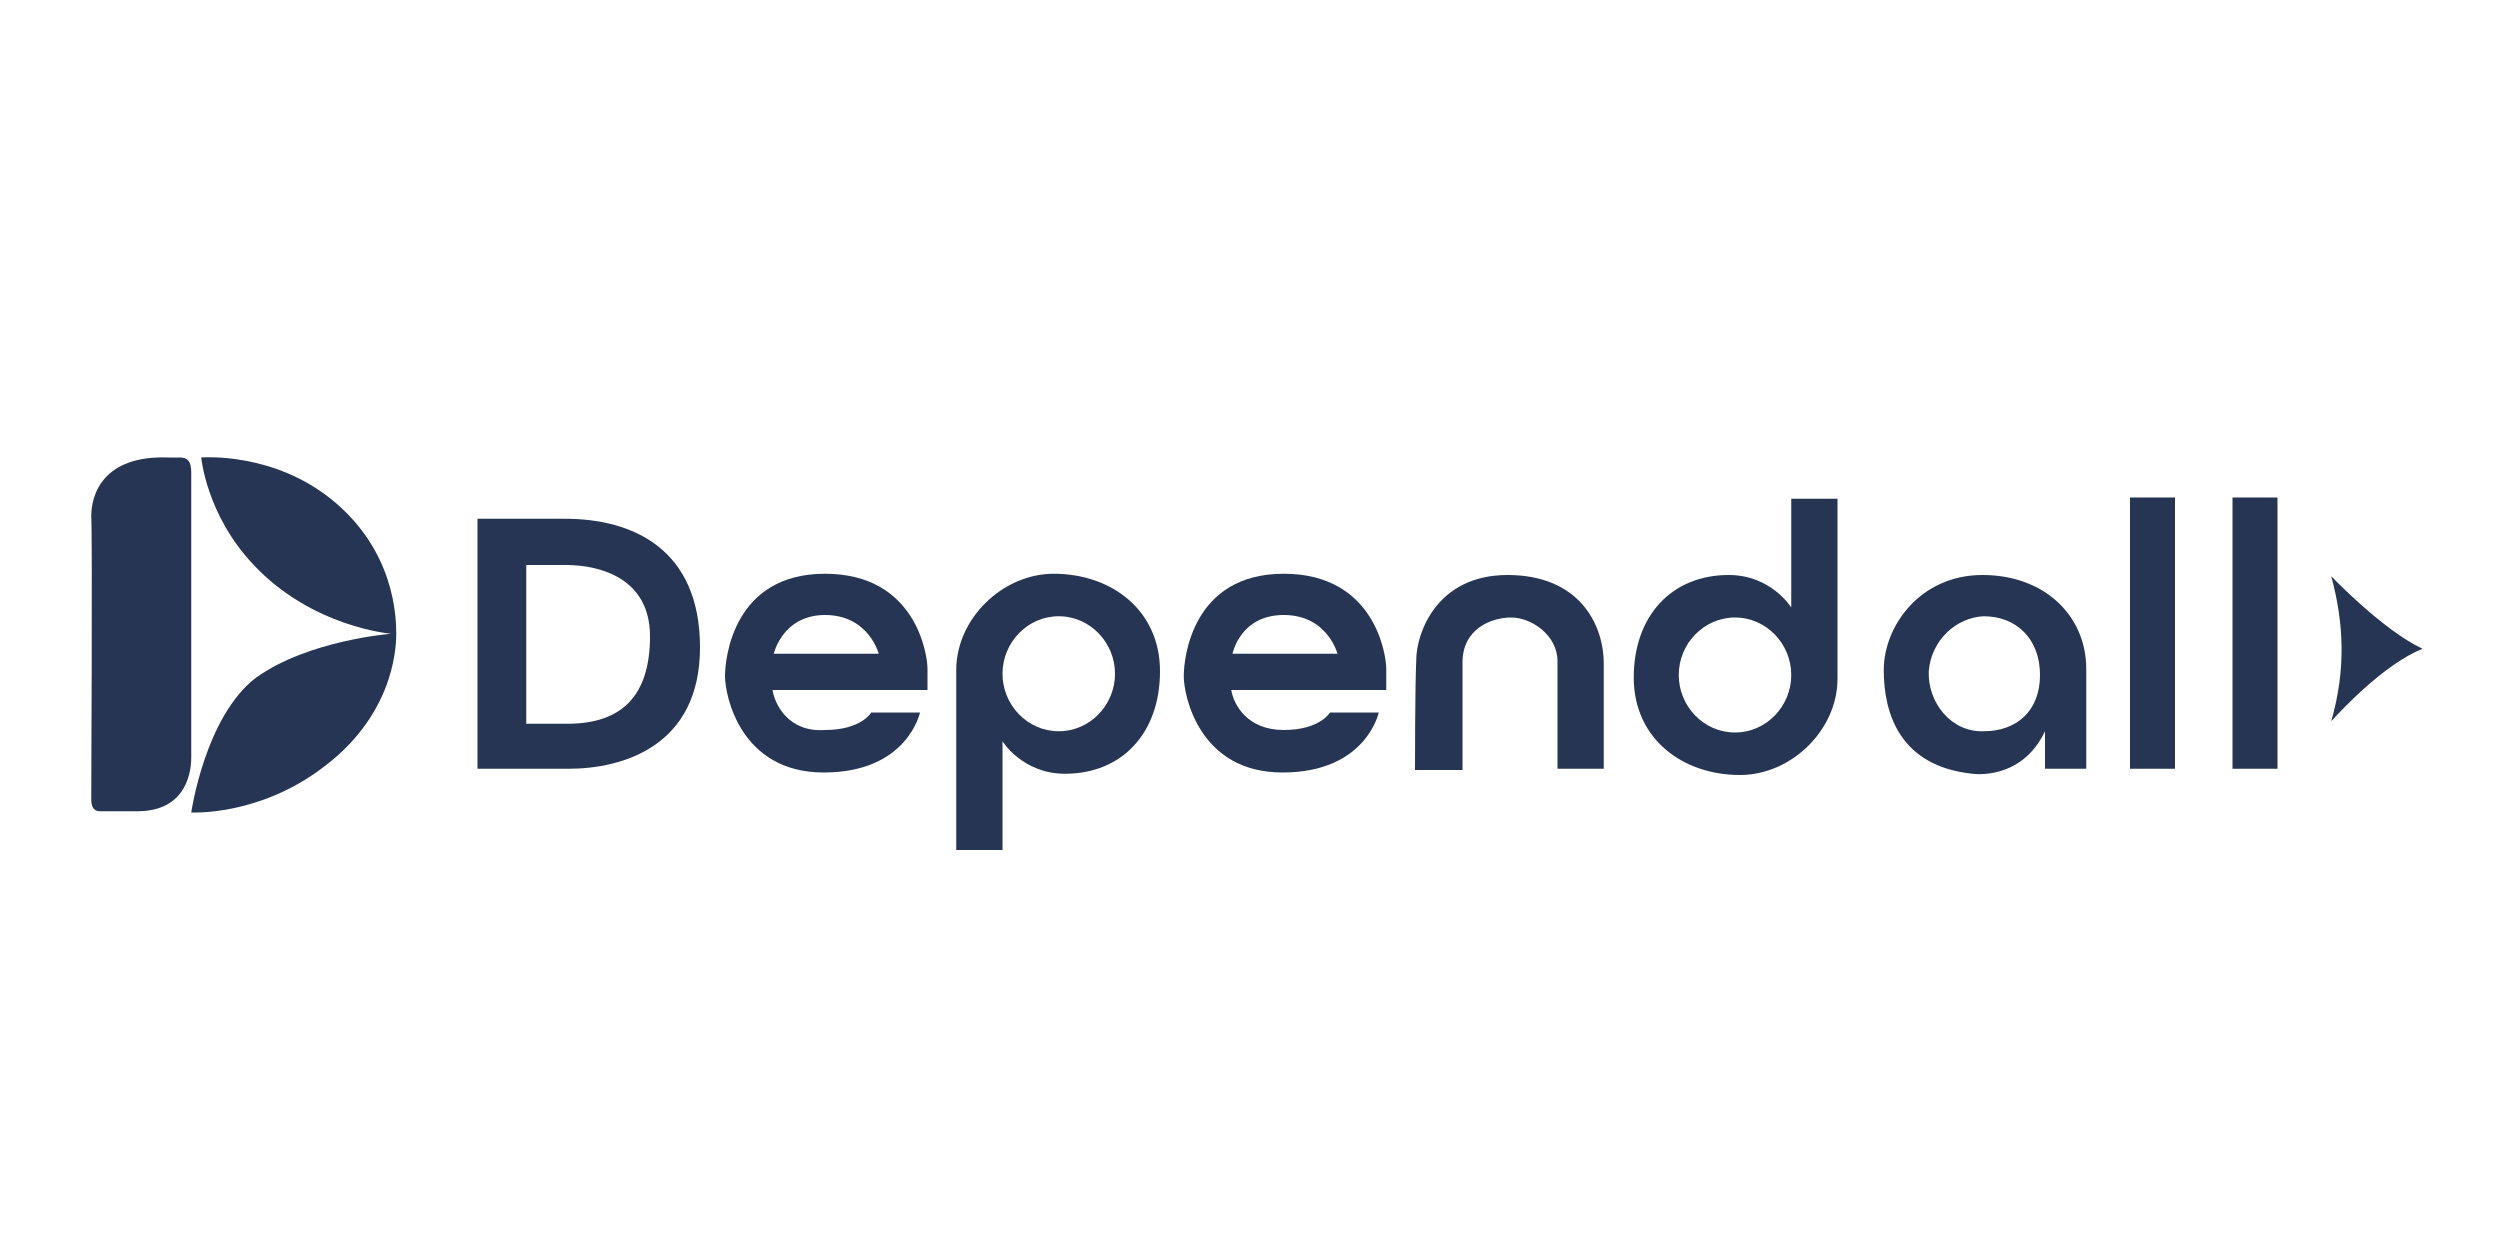 <?xml version="1.0" encoding="UTF-8"?> <!-- Generator: Adobe Illustrator 28.1.0, SVG Export Plug-In . SVG Version: 6.00 Build 0) --> <svg xmlns="http://www.w3.org/2000/svg" xmlns:xlink="http://www.w3.org/1999/xlink" version="1.1" x="0px" y="0px" viewBox="0 0 200 100" style="enable-background:new 0 0 200 100;" xml:space="preserve"> <style type="text/css"> .st0{fill:#253553;} </style> <g id="Layer_1"> </g> <g id="Layer_2"> <g> <path class="st0" d="M13.5,36.6c0,0,0.3,0,0.9,0s0.9,0.3,0.9,1.2s0,21.2,0,22.8s-0.7,4.3-4.3,4.3c0,0-2.4,0-3,0s-0.7-0.5-0.7-1 S7.4,43,7.3,41.3C7.3,39.6,8.2,36.4,13.5,36.6z"></path> <path class="st0" d="M16.1,36.6c0,0,5.8-0.5,10.6,3.5s5,9.1,5,10.6s-0.4,6.7-6,10.8C20.6,65.3,15.3,65,15.3,65s1.1-7.7,5.2-10.8 c4.2-3,10.8-3.5,10.8-3.5s-6.3-0.5-11-5.5C16.5,41.2,16.1,36.6,16.1,36.6z"></path> <path class="st0" d="M38.2,41.5c0,0,1.6,0,7,0S56,43.9,56,51.8s-6.2,9.7-10.5,9.7s-7.3,0-7.3,0L38.2,41.5z M42.1,57.9 c0,0,0.8,0,3.3,0c4.4,0,6.6-2.3,6.6-7s-4.1-5.7-6.7-5.7c-2.6,0-3.2,0-3.2,0V57.9z"></path> <path class="st0" d="M66,49.2c3.5,0,4.3,3.1,4.3,3.1h-8.4C61.9,52.3,62.6,49.2,66,49.2z M61.8,55.2h12.4c0,0,0-0.6,0-1.7 c0-1.1-0.9-7.6-8.2-7.6s-8,6.7-8,8.2s1.2,7.7,7.9,7.7s7.7-4.8,7.7-4.8h-3.9c0,0-0.8,1.4-3.7,1.4C63.1,58.6,62,56.4,61.8,55.2z"></path> <path class="st0" d="M102.7,49.2c3.5,0,4.3,3.1,4.3,3.1h-8.4C98.6,52.3,99.2,49.2,102.7,49.2z M98.5,55.2h12.4c0,0,0-0.6,0-1.7 c0-1.1-0.9-7.6-8.2-7.6s-8,6.7-8,8.2s1.2,7.7,7.9,7.7s7.7-4.8,7.7-4.8h-3.9c0,0-0.8,1.4-3.7,1.4S98.7,56.4,98.5,55.2z"></path> <path class="st0" d="M89.2,53.9c0,2.5-2,4.6-4.5,4.6c-2.5,0-4.5-2.1-4.5-4.6s2-4.6,4.5-4.6C87.2,49.3,89.2,51.4,89.2,53.9z M76.5,53.6c0,4.1,0,14.4,0,14.4h3.7v-8.7c0,0,1.6,2.6,5,2.6c4.6,0,7.6-3.3,7.6-8.2s-3.9-7.8-8.5-7.8 C80.2,45.9,76.5,49.5,76.5,53.6z"></path> <path class="st0" d="M113.2,61.6h3.8c0,0,0-5.9,0-8.6c0-2.7,2.3-3.6,3.9-3.6c1.6,0,3.7,1.4,3.7,3.5s0,8.6,0,8.6h3.7 c0,0,0-5.2,0-8.4c0-3.2-2-7.1-7.7-7.1s-7.3,4.7-7.3,6.8C113.2,54.9,113.2,61.6,113.2,61.6z"></path> <path class="st0" d="M134.3,54c0-2.5,2-4.6,4.5-4.6c2.5,0,4.5,2.1,4.5,4.6s-2,4.6-4.5,4.6C136.3,58.6,134.3,56.5,134.3,54z M147,54.3c0-4.1,0-14.4,0-14.4h-3.7v8.7c0,0-1.6-2.6-5-2.6c-4.6,0-7.6,3.3-7.6,8.2s3.9,7.8,8.5,7.8C143.3,62,147,58.4,147,54.3z"></path> <path class="st0" d="M157.8,61.9c-5.8-0.6-7.1-4.8-7.1-8.3s2.9-7.6,7.9-7.6s8.3,3.3,8.3,7.5s0,8,0,8h-3.3v-3 C161.7,62.5,157.8,61.9,157.8,61.9z M154.3,53.7c-0.1,2.5,1.8,4.9,4.4,4.8c2.6,0,4.5-1.6,4.5-4.5c0-2.9-1.9-4.7-4.5-4.7 C156.5,49.4,154.5,51.2,154.3,53.7z"></path> <rect x="170.4" y="39.8" class="st0" width="3.6" height="21.7"></rect> <rect x="178.6" y="39.8" class="st0" width="3.6" height="21.7"></rect> <path class="st0" d="M186.5,46.1c0,0,4.1,4.3,7.3,5.8c-3,1.2-6.4,4.8-7.3,5.8C187.7,53.5,187.5,49.8,186.5,46.1z"></path> </g> </g> </svg> 